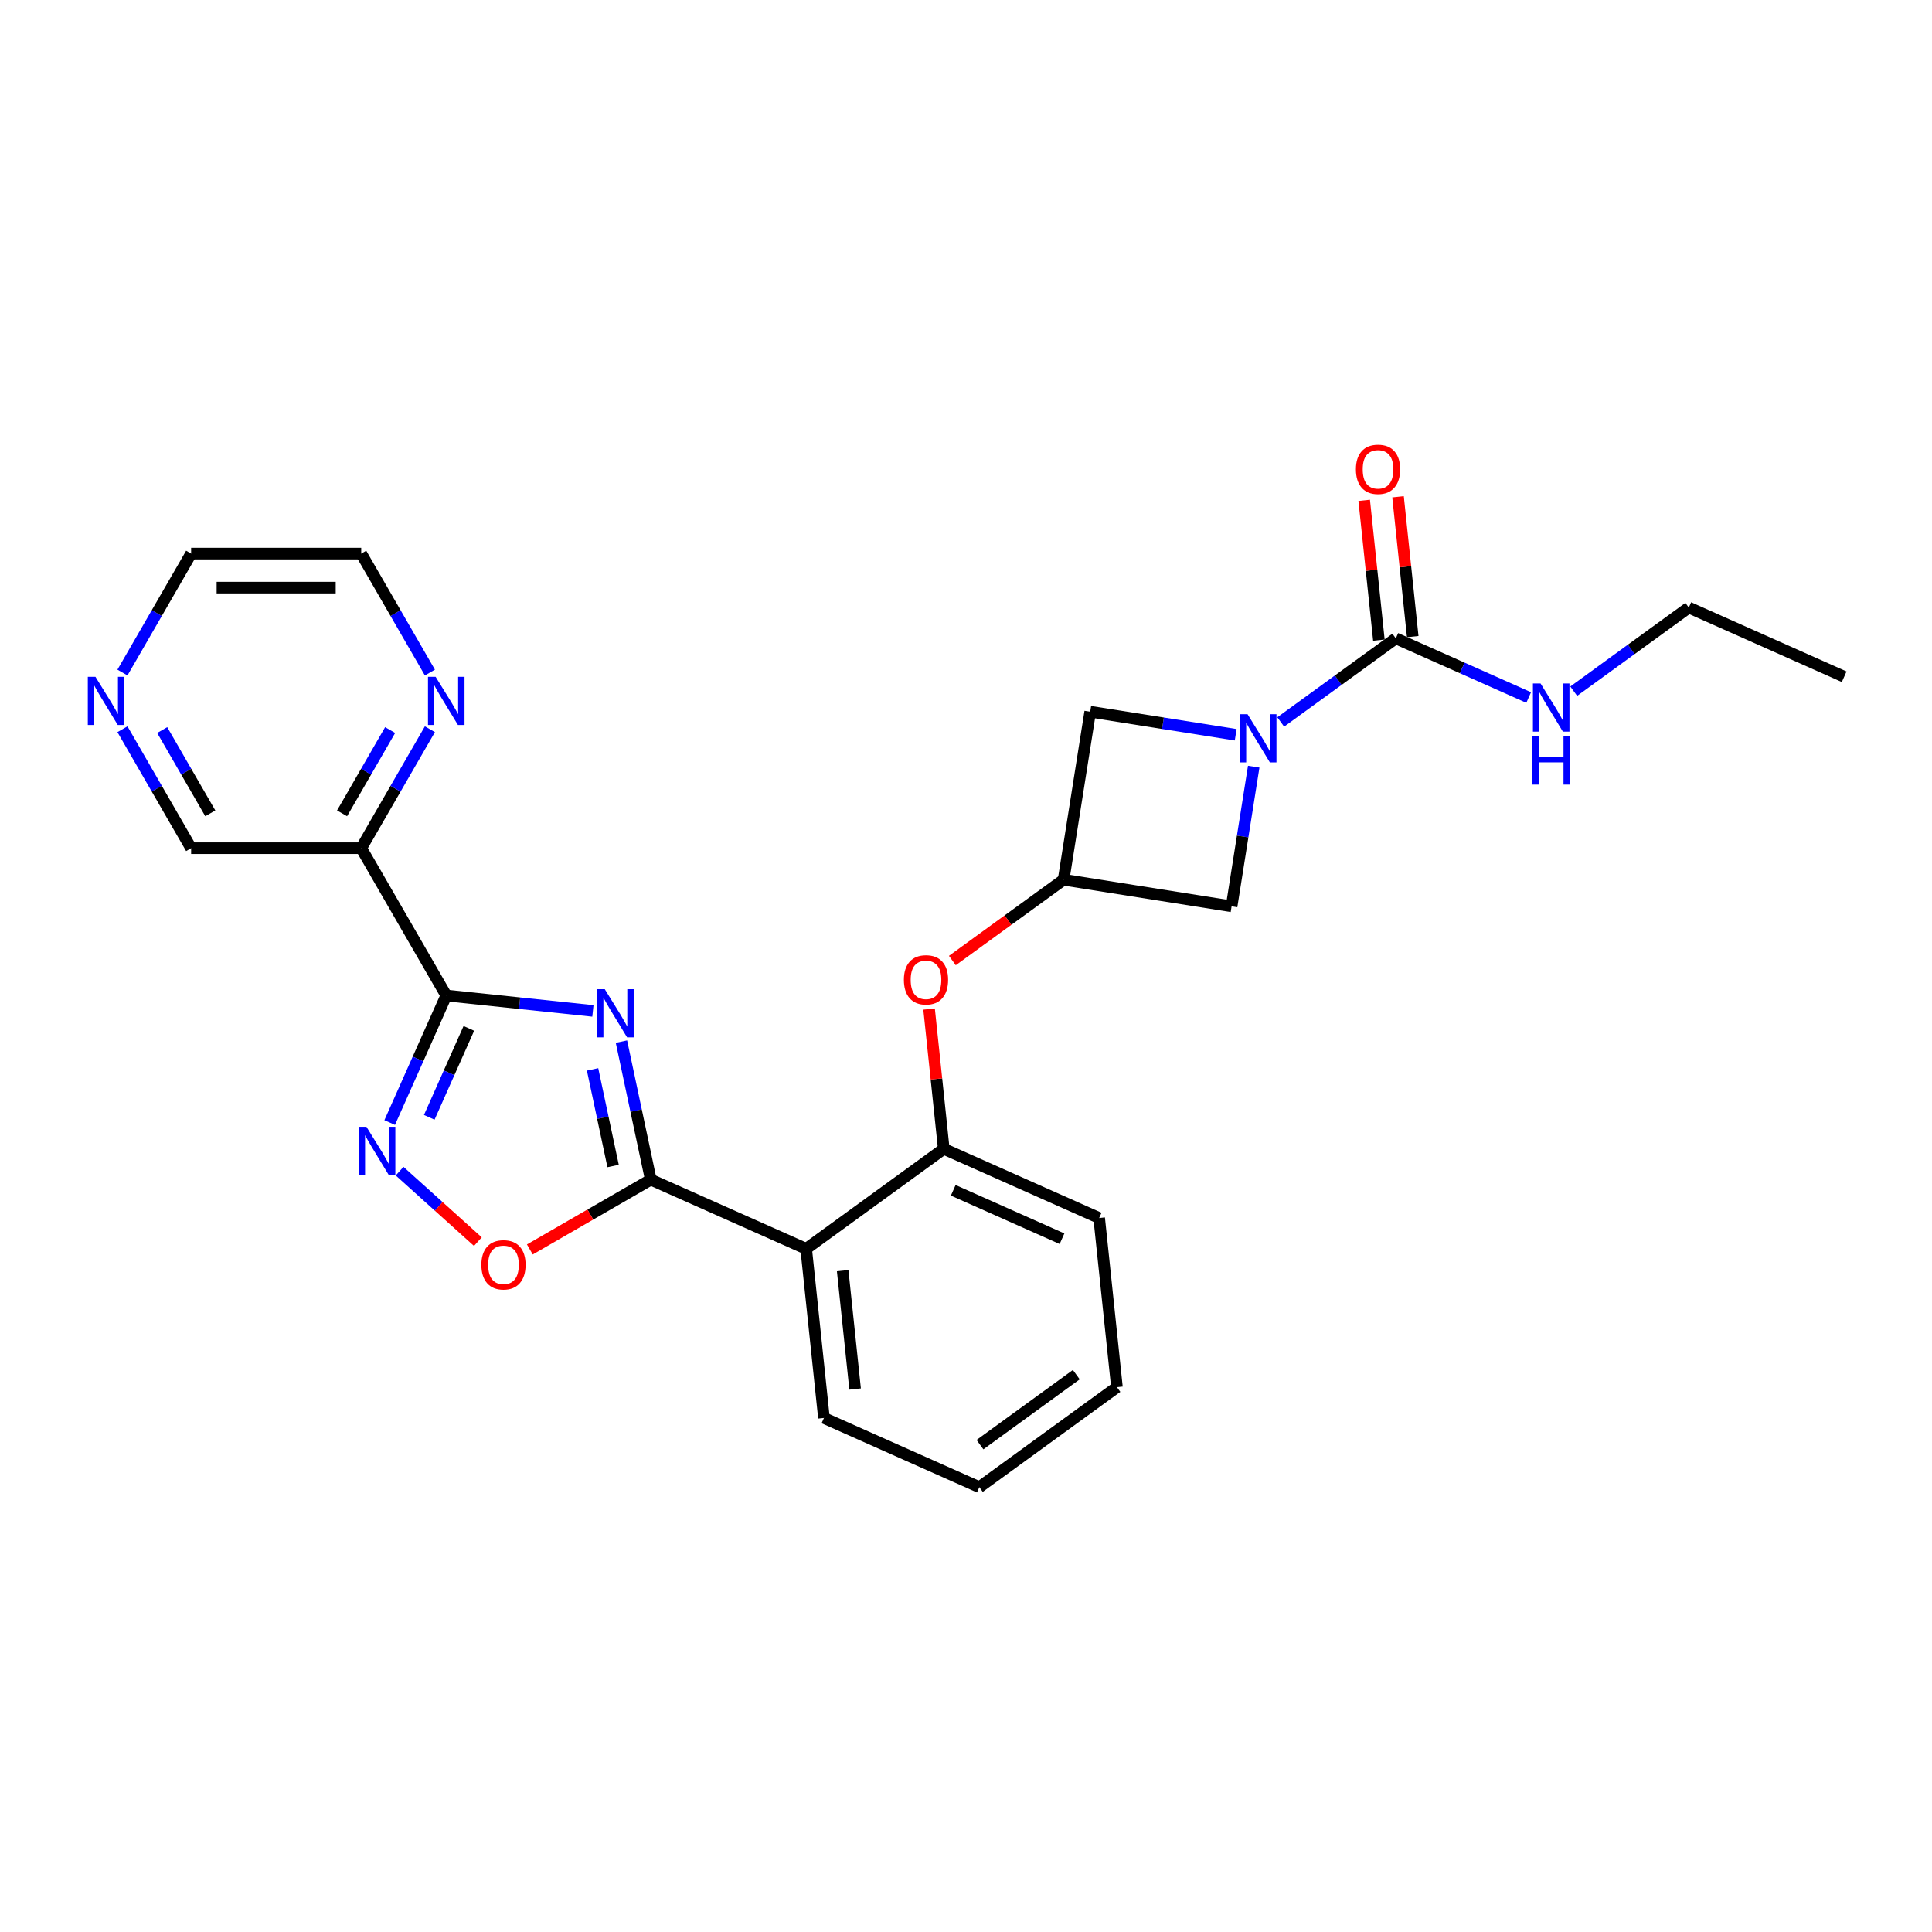 <?xml version='1.0' encoding='iso-8859-1'?>
<svg version='1.1' baseProfile='full'
              xmlns='http://www.w3.org/2000/svg'
                      xmlns:rdkit='http://www.rdkit.org/xml'
                      xmlns:xlink='http://www.w3.org/1999/xlink'
                  xml:space='preserve'
width='1000px' height='1000px' viewBox='0 0 1000 1000'>
<!-- END OF HEADER -->
<rect style='opacity:1.0;fill:#FFFFFF;stroke:none' width='1000' height='1000' x='0' y='0'> </rect>
<path class='bond-0' d='M 306.885,523.242 L 268.935,519.253' style='fill:none;fill-rule:evenodd;stroke:#0000FF;stroke-width:6px;stroke-linecap:butt;stroke-linejoin:miter;stroke-opacity:1' />
<path class='bond-0' d='M 268.935,519.253 L 230.986,515.264' style='fill:none;fill-rule:evenodd;stroke:#000000;stroke-width:6px;stroke-linecap:butt;stroke-linejoin:miter;stroke-opacity:1' />
<path class='bond-1' d='M 321.659,539.134 L 329.252,574.857' style='fill:none;fill-rule:evenodd;stroke:#0000FF;stroke-width:6px;stroke-linecap:butt;stroke-linejoin:miter;stroke-opacity:1' />
<path class='bond-1' d='M 329.252,574.857 L 336.845,610.581' style='fill:none;fill-rule:evenodd;stroke:#000000;stroke-width:6px;stroke-linecap:butt;stroke-linejoin:miter;stroke-opacity:1' />
<path class='bond-1' d='M 306.714,553.512 L 312.029,578.518' style='fill:none;fill-rule:evenodd;stroke:#0000FF;stroke-width:6px;stroke-linecap:butt;stroke-linejoin:miter;stroke-opacity:1' />
<path class='bond-1' d='M 312.029,578.518 L 317.345,603.525' style='fill:none;fill-rule:evenodd;stroke:#000000;stroke-width:6px;stroke-linecap:butt;stroke-linejoin:miter;stroke-opacity:1' />
<path class='bond-3' d='M 230.986,515.264 L 216.347,548.144' style='fill:none;fill-rule:evenodd;stroke:#000000;stroke-width:6px;stroke-linecap:butt;stroke-linejoin:miter;stroke-opacity:1' />
<path class='bond-3' d='M 216.347,548.144 L 201.708,581.024' style='fill:none;fill-rule:evenodd;stroke:#0000FF;stroke-width:6px;stroke-linecap:butt;stroke-linejoin:miter;stroke-opacity:1' />
<path class='bond-3' d='M 242.679,532.29 L 232.432,555.306' style='fill:none;fill-rule:evenodd;stroke:#000000;stroke-width:6px;stroke-linecap:butt;stroke-linejoin:miter;stroke-opacity:1' />
<path class='bond-3' d='M 232.432,555.306 L 222.185,578.322' style='fill:none;fill-rule:evenodd;stroke:#0000FF;stroke-width:6px;stroke-linecap:butt;stroke-linejoin:miter;stroke-opacity:1' />
<path class='bond-7' d='M 230.986,515.264 L 186.967,439.021' style='fill:none;fill-rule:evenodd;stroke:#000000;stroke-width:6px;stroke-linecap:butt;stroke-linejoin:miter;stroke-opacity:1' />
<path class='bond-4' d='M 336.845,610.581 L 417.272,646.389' style='fill:none;fill-rule:evenodd;stroke:#000000;stroke-width:6px;stroke-linecap:butt;stroke-linejoin:miter;stroke-opacity:1' />
<path class='bond-6' d='M 336.845,610.581 L 305.547,628.651' style='fill:none;fill-rule:evenodd;stroke:#000000;stroke-width:6px;stroke-linecap:butt;stroke-linejoin:miter;stroke-opacity:1' />
<path class='bond-6' d='M 305.547,628.651 L 274.248,646.721' style='fill:none;fill-rule:evenodd;stroke:#FF0000;stroke-width:6px;stroke-linecap:butt;stroke-linejoin:miter;stroke-opacity:1' />
<path class='bond-2' d='M 648.921,396.824 L 643.196,432.968' style='fill:none;fill-rule:evenodd;stroke:#0000FF;stroke-width:6px;stroke-linecap:butt;stroke-linejoin:miter;stroke-opacity:1' />
<path class='bond-2' d='M 643.196,432.968 L 637.472,469.111' style='fill:none;fill-rule:evenodd;stroke:#000000;stroke-width:6px;stroke-linecap:butt;stroke-linejoin:miter;stroke-opacity:1' />
<path class='bond-5' d='M 662.9,373.688 L 692.684,352.049' style='fill:none;fill-rule:evenodd;stroke:#0000FF;stroke-width:6px;stroke-linecap:butt;stroke-linejoin:miter;stroke-opacity:1' />
<path class='bond-5' d='M 692.684,352.049 L 722.468,330.41' style='fill:none;fill-rule:evenodd;stroke:#000000;stroke-width:6px;stroke-linecap:butt;stroke-linejoin:miter;stroke-opacity:1' />
<path class='bond-29' d='M 639.588,380.311 L 601.939,374.348' style='fill:none;fill-rule:evenodd;stroke:#0000FF;stroke-width:6px;stroke-linecap:butt;stroke-linejoin:miter;stroke-opacity:1' />
<path class='bond-29' d='M 601.939,374.348 L 564.29,368.385' style='fill:none;fill-rule:evenodd;stroke:#000000;stroke-width:6px;stroke-linecap:butt;stroke-linejoin:miter;stroke-opacity:1' />
<path class='bond-26' d='M 206.834,606.186 L 227.091,624.426' style='fill:none;fill-rule:evenodd;stroke:#0000FF;stroke-width:6px;stroke-linecap:butt;stroke-linejoin:miter;stroke-opacity:1' />
<path class='bond-26' d='M 227.091,624.426 L 247.349,642.666' style='fill:none;fill-rule:evenodd;stroke:#FF0000;stroke-width:6px;stroke-linecap:butt;stroke-linejoin:miter;stroke-opacity:1' />
<path class='bond-8' d='M 417.272,646.389 L 488.496,594.642' style='fill:none;fill-rule:evenodd;stroke:#000000;stroke-width:6px;stroke-linecap:butt;stroke-linejoin:miter;stroke-opacity:1' />
<path class='bond-18' d='M 417.272,646.389 L 426.474,733.945' style='fill:none;fill-rule:evenodd;stroke:#000000;stroke-width:6px;stroke-linecap:butt;stroke-linejoin:miter;stroke-opacity:1' />
<path class='bond-18' d='M 436.163,657.682 L 442.605,718.971' style='fill:none;fill-rule:evenodd;stroke:#000000;stroke-width:6px;stroke-linecap:butt;stroke-linejoin:miter;stroke-opacity:1' />
<path class='bond-14' d='M 731.224,329.489 L 727.421,293.309' style='fill:none;fill-rule:evenodd;stroke:#000000;stroke-width:6px;stroke-linecap:butt;stroke-linejoin:miter;stroke-opacity:1' />
<path class='bond-14' d='M 727.421,293.309 L 723.618,257.129' style='fill:none;fill-rule:evenodd;stroke:#FF0000;stroke-width:6px;stroke-linecap:butt;stroke-linejoin:miter;stroke-opacity:1' />
<path class='bond-14' d='M 713.713,331.33 L 709.91,295.15' style='fill:none;fill-rule:evenodd;stroke:#000000;stroke-width:6px;stroke-linecap:butt;stroke-linejoin:miter;stroke-opacity:1' />
<path class='bond-14' d='M 709.91,295.15 L 706.107,258.97' style='fill:none;fill-rule:evenodd;stroke:#FF0000;stroke-width:6px;stroke-linecap:butt;stroke-linejoin:miter;stroke-opacity:1' />
<path class='bond-16' d='M 722.468,330.41 L 756.853,345.719' style='fill:none;fill-rule:evenodd;stroke:#000000;stroke-width:6px;stroke-linecap:butt;stroke-linejoin:miter;stroke-opacity:1' />
<path class='bond-16' d='M 756.853,345.719 L 791.238,361.028' style='fill:none;fill-rule:evenodd;stroke:#0000FF;stroke-width:6px;stroke-linecap:butt;stroke-linejoin:miter;stroke-opacity:1' />
<path class='bond-13' d='M 186.967,439.021 L 204.742,408.233' style='fill:none;fill-rule:evenodd;stroke:#000000;stroke-width:6px;stroke-linecap:butt;stroke-linejoin:miter;stroke-opacity:1' />
<path class='bond-13' d='M 204.742,408.233 L 222.518,377.445' style='fill:none;fill-rule:evenodd;stroke:#0000FF;stroke-width:6px;stroke-linecap:butt;stroke-linejoin:miter;stroke-opacity:1' />
<path class='bond-13' d='M 177.051,420.981 L 189.493,399.43' style='fill:none;fill-rule:evenodd;stroke:#000000;stroke-width:6px;stroke-linecap:butt;stroke-linejoin:miter;stroke-opacity:1' />
<path class='bond-13' d='M 189.493,399.43 L 201.936,377.878' style='fill:none;fill-rule:evenodd;stroke:#0000FF;stroke-width:6px;stroke-linecap:butt;stroke-linejoin:miter;stroke-opacity:1' />
<path class='bond-17' d='M 186.967,439.021 L 98.929,439.021' style='fill:none;fill-rule:evenodd;stroke:#000000;stroke-width:6px;stroke-linecap:butt;stroke-linejoin:miter;stroke-opacity:1' />
<path class='bond-10' d='M 488.496,594.642 L 484.693,558.462' style='fill:none;fill-rule:evenodd;stroke:#000000;stroke-width:6px;stroke-linecap:butt;stroke-linejoin:miter;stroke-opacity:1' />
<path class='bond-10' d='M 484.693,558.462 L 480.891,522.282' style='fill:none;fill-rule:evenodd;stroke:#FF0000;stroke-width:6px;stroke-linecap:butt;stroke-linejoin:miter;stroke-opacity:1' />
<path class='bond-19' d='M 488.496,594.642 L 568.923,630.45' style='fill:none;fill-rule:evenodd;stroke:#000000;stroke-width:6px;stroke-linecap:butt;stroke-linejoin:miter;stroke-opacity:1' />
<path class='bond-19' d='M 493.398,616.098 L 549.697,641.164' style='fill:none;fill-rule:evenodd;stroke:#000000;stroke-width:6px;stroke-linecap:butt;stroke-linejoin:miter;stroke-opacity:1' />
<path class='bond-9' d='M 550.518,455.339 L 521.729,476.255' style='fill:none;fill-rule:evenodd;stroke:#000000;stroke-width:6px;stroke-linecap:butt;stroke-linejoin:miter;stroke-opacity:1' />
<path class='bond-9' d='M 521.729,476.255 L 492.939,497.172' style='fill:none;fill-rule:evenodd;stroke:#FF0000;stroke-width:6px;stroke-linecap:butt;stroke-linejoin:miter;stroke-opacity:1' />
<path class='bond-11' d='M 550.518,455.339 L 564.29,368.385' style='fill:none;fill-rule:evenodd;stroke:#000000;stroke-width:6px;stroke-linecap:butt;stroke-linejoin:miter;stroke-opacity:1' />
<path class='bond-12' d='M 550.518,455.339 L 637.472,469.111' style='fill:none;fill-rule:evenodd;stroke:#000000;stroke-width:6px;stroke-linecap:butt;stroke-linejoin:miter;stroke-opacity:1' />
<path class='bond-20' d='M 222.518,348.111 L 204.742,317.323' style='fill:none;fill-rule:evenodd;stroke:#0000FF;stroke-width:6px;stroke-linecap:butt;stroke-linejoin:miter;stroke-opacity:1' />
<path class='bond-20' d='M 204.742,317.323 L 186.967,286.535' style='fill:none;fill-rule:evenodd;stroke:#000000;stroke-width:6px;stroke-linecap:butt;stroke-linejoin:miter;stroke-opacity:1' />
<path class='bond-15' d='M 63.378,377.445 L 81.153,408.233' style='fill:none;fill-rule:evenodd;stroke:#0000FF;stroke-width:6px;stroke-linecap:butt;stroke-linejoin:miter;stroke-opacity:1' />
<path class='bond-15' d='M 81.153,408.233 L 98.929,439.021' style='fill:none;fill-rule:evenodd;stroke:#000000;stroke-width:6px;stroke-linecap:butt;stroke-linejoin:miter;stroke-opacity:1' />
<path class='bond-15' d='M 83.959,377.878 L 96.402,399.43' style='fill:none;fill-rule:evenodd;stroke:#0000FF;stroke-width:6px;stroke-linecap:butt;stroke-linejoin:miter;stroke-opacity:1' />
<path class='bond-15' d='M 96.402,399.43 L 108.845,420.981' style='fill:none;fill-rule:evenodd;stroke:#000000;stroke-width:6px;stroke-linecap:butt;stroke-linejoin:miter;stroke-opacity:1' />
<path class='bond-21' d='M 63.378,348.111 L 81.153,317.323' style='fill:none;fill-rule:evenodd;stroke:#0000FF;stroke-width:6px;stroke-linecap:butt;stroke-linejoin:miter;stroke-opacity:1' />
<path class='bond-21' d='M 81.153,317.323 L 98.929,286.535' style='fill:none;fill-rule:evenodd;stroke:#000000;stroke-width:6px;stroke-linecap:butt;stroke-linejoin:miter;stroke-opacity:1' />
<path class='bond-22' d='M 814.551,357.749 L 844.335,336.11' style='fill:none;fill-rule:evenodd;stroke:#0000FF;stroke-width:6px;stroke-linecap:butt;stroke-linejoin:miter;stroke-opacity:1' />
<path class='bond-22' d='M 844.335,336.11 L 874.119,314.47' style='fill:none;fill-rule:evenodd;stroke:#000000;stroke-width:6px;stroke-linecap:butt;stroke-linejoin:miter;stroke-opacity:1' />
<path class='bond-23' d='M 426.474,733.945 L 506.901,769.753' style='fill:none;fill-rule:evenodd;stroke:#000000;stroke-width:6px;stroke-linecap:butt;stroke-linejoin:miter;stroke-opacity:1' />
<path class='bond-27' d='M 568.923,630.45 L 578.125,718.006' style='fill:none;fill-rule:evenodd;stroke:#000000;stroke-width:6px;stroke-linecap:butt;stroke-linejoin:miter;stroke-opacity:1' />
<path class='bond-28' d='M 186.967,286.535 L 98.929,286.535' style='fill:none;fill-rule:evenodd;stroke:#000000;stroke-width:6px;stroke-linecap:butt;stroke-linejoin:miter;stroke-opacity:1' />
<path class='bond-28' d='M 173.761,304.143 L 112.134,304.143' style='fill:none;fill-rule:evenodd;stroke:#000000;stroke-width:6px;stroke-linecap:butt;stroke-linejoin:miter;stroke-opacity:1' />
<path class='bond-24' d='M 874.119,314.47 L 954.545,350.279' style='fill:none;fill-rule:evenodd;stroke:#000000;stroke-width:6px;stroke-linecap:butt;stroke-linejoin:miter;stroke-opacity:1' />
<path class='bond-25' d='M 506.901,769.753 L 578.125,718.006' style='fill:none;fill-rule:evenodd;stroke:#000000;stroke-width:6px;stroke-linecap:butt;stroke-linejoin:miter;stroke-opacity:1' />
<path class='bond-25' d='M 507.235,747.746 L 557.092,711.523' style='fill:none;fill-rule:evenodd;stroke:#000000;stroke-width:6px;stroke-linecap:butt;stroke-linejoin:miter;stroke-opacity:1' />
<path  class='atom-0' d='M 313.03 512.001
L 321.2 525.206
Q 322.01 526.509, 323.313 528.869
Q 324.616 531.228, 324.686 531.369
L 324.686 512.001
L 327.996 512.001
L 327.996 536.933
L 324.581 536.933
L 315.812 522.495
Q 314.791 520.805, 313.699 518.868
Q 312.643 516.931, 312.326 516.332
L 312.326 536.933
L 309.086 536.933
L 309.086 512.001
L 313.03 512.001
' fill='#0000FF'/>
<path  class='atom-3' d='M 645.733 369.691
L 653.903 382.897
Q 654.713 384.199, 656.016 386.559
Q 657.319 388.918, 657.389 389.059
L 657.389 369.691
L 660.699 369.691
L 660.699 394.623
L 657.283 394.623
L 648.515 380.185
Q 647.494 378.495, 646.402 376.558
Q 645.345 374.621, 645.028 374.022
L 645.028 394.623
L 641.789 394.623
L 641.789 369.691
L 645.733 369.691
' fill='#0000FF'/>
<path  class='atom-4' d='M 189.666 583.225
L 197.836 596.431
Q 198.646 597.734, 199.949 600.093
Q 201.252 602.452, 201.322 602.593
L 201.322 583.225
L 204.633 583.225
L 204.633 608.157
L 201.217 608.157
L 192.448 593.719
Q 191.427 592.029, 190.335 590.092
Q 189.279 588.155, 188.962 587.556
L 188.962 608.157
L 185.722 608.157
L 185.722 583.225
L 189.666 583.225
' fill='#0000FF'/>
<path  class='atom-7' d='M 249.157 654.67
Q 249.157 648.684, 252.115 645.338
Q 255.073 641.993, 260.602 641.993
Q 266.131 641.993, 269.089 645.338
Q 272.047 648.684, 272.047 654.67
Q 272.047 660.727, 269.054 664.178
Q 266.061 667.594, 260.602 667.594
Q 255.109 667.594, 252.115 664.178
Q 249.157 660.763, 249.157 654.67
M 260.602 664.777
Q 264.406 664.777, 266.448 662.242
Q 268.526 659.671, 268.526 654.67
Q 268.526 649.775, 266.448 647.31
Q 264.406 644.81, 260.602 644.81
Q 256.799 644.81, 254.721 647.275
Q 252.679 649.74, 252.679 654.67
Q 252.679 659.706, 254.721 662.242
Q 256.799 664.777, 260.602 664.777
' fill='#FF0000'/>
<path  class='atom-11' d='M 467.849 507.157
Q 467.849 501.17, 470.807 497.825
Q 473.765 494.479, 479.294 494.479
Q 484.822 494.479, 487.78 497.825
Q 490.739 501.17, 490.739 507.157
Q 490.739 513.214, 487.745 516.665
Q 484.752 520.081, 479.294 520.081
Q 473.8 520.081, 470.807 516.665
Q 467.849 513.249, 467.849 507.157
M 479.294 517.263
Q 483.097 517.263, 485.139 514.728
Q 487.217 512.157, 487.217 507.157
Q 487.217 502.262, 485.139 499.797
Q 483.097 497.296, 479.294 497.296
Q 475.49 497.296, 473.413 499.761
Q 471.37 502.227, 471.37 507.157
Q 471.37 512.192, 473.413 514.728
Q 475.49 517.263, 479.294 517.263
' fill='#FF0000'/>
<path  class='atom-14' d='M 225.474 350.312
L 233.644 363.518
Q 234.454 364.821, 235.757 367.18
Q 237.06 369.54, 237.131 369.68
L 237.131 350.312
L 240.441 350.312
L 240.441 375.244
L 237.025 375.244
L 228.256 360.806
Q 227.235 359.116, 226.144 357.179
Q 225.087 355.242, 224.77 354.644
L 224.77 375.244
L 221.53 375.244
L 221.53 350.312
L 225.474 350.312
' fill='#0000FF'/>
<path  class='atom-15' d='M 701.821 242.924
Q 701.821 236.938, 704.779 233.592
Q 707.737 230.247, 713.266 230.247
Q 718.794 230.247, 721.752 233.592
Q 724.711 236.938, 724.711 242.924
Q 724.711 248.981, 721.717 252.433
Q 718.724 255.848, 713.266 255.848
Q 707.772 255.848, 704.779 252.433
Q 701.821 249.017, 701.821 242.924
M 713.266 253.031
Q 717.069 253.031, 719.111 250.496
Q 721.189 247.925, 721.189 242.924
Q 721.189 238.03, 719.111 235.564
Q 717.069 233.064, 713.266 233.064
Q 709.462 233.064, 707.385 235.529
Q 705.342 237.994, 705.342 242.924
Q 705.342 247.96, 707.385 250.496
Q 709.462 253.031, 713.266 253.031
' fill='#FF0000'/>
<path  class='atom-16' d='M 49.399 350.312
L 57.569 363.518
Q 58.379 364.821, 59.681 367.18
Q 60.984 369.54, 61.055 369.68
L 61.055 350.312
L 64.365 350.312
L 64.365 375.244
L 60.949 375.244
L 52.181 360.806
Q 51.159 359.116, 50.068 357.179
Q 49.011 355.242, 48.694 354.644
L 48.694 375.244
L 45.455 375.244
L 45.455 350.312
L 49.399 350.312
' fill='#0000FF'/>
<path  class='atom-17' d='M 797.384 353.752
L 805.553 366.957
Q 806.363 368.26, 807.666 370.62
Q 808.969 372.979, 809.04 373.12
L 809.04 353.752
L 812.35 353.752
L 812.35 378.684
L 808.934 378.684
L 800.166 364.246
Q 799.144 362.555, 798.053 360.619
Q 796.996 358.682, 796.679 358.083
L 796.679 378.684
L 793.439 378.684
L 793.439 353.752
L 797.384 353.752
' fill='#0000FF'/>
<path  class='atom-17' d='M 793.14 381.177
L 796.521 381.177
L 796.521 391.777
L 809.269 391.777
L 809.269 381.177
L 812.649 381.177
L 812.649 406.11
L 809.269 406.11
L 809.269 394.594
L 796.521 394.594
L 796.521 406.11
L 793.14 406.11
L 793.14 381.177
' fill='#0000FF'/>
</svg>
